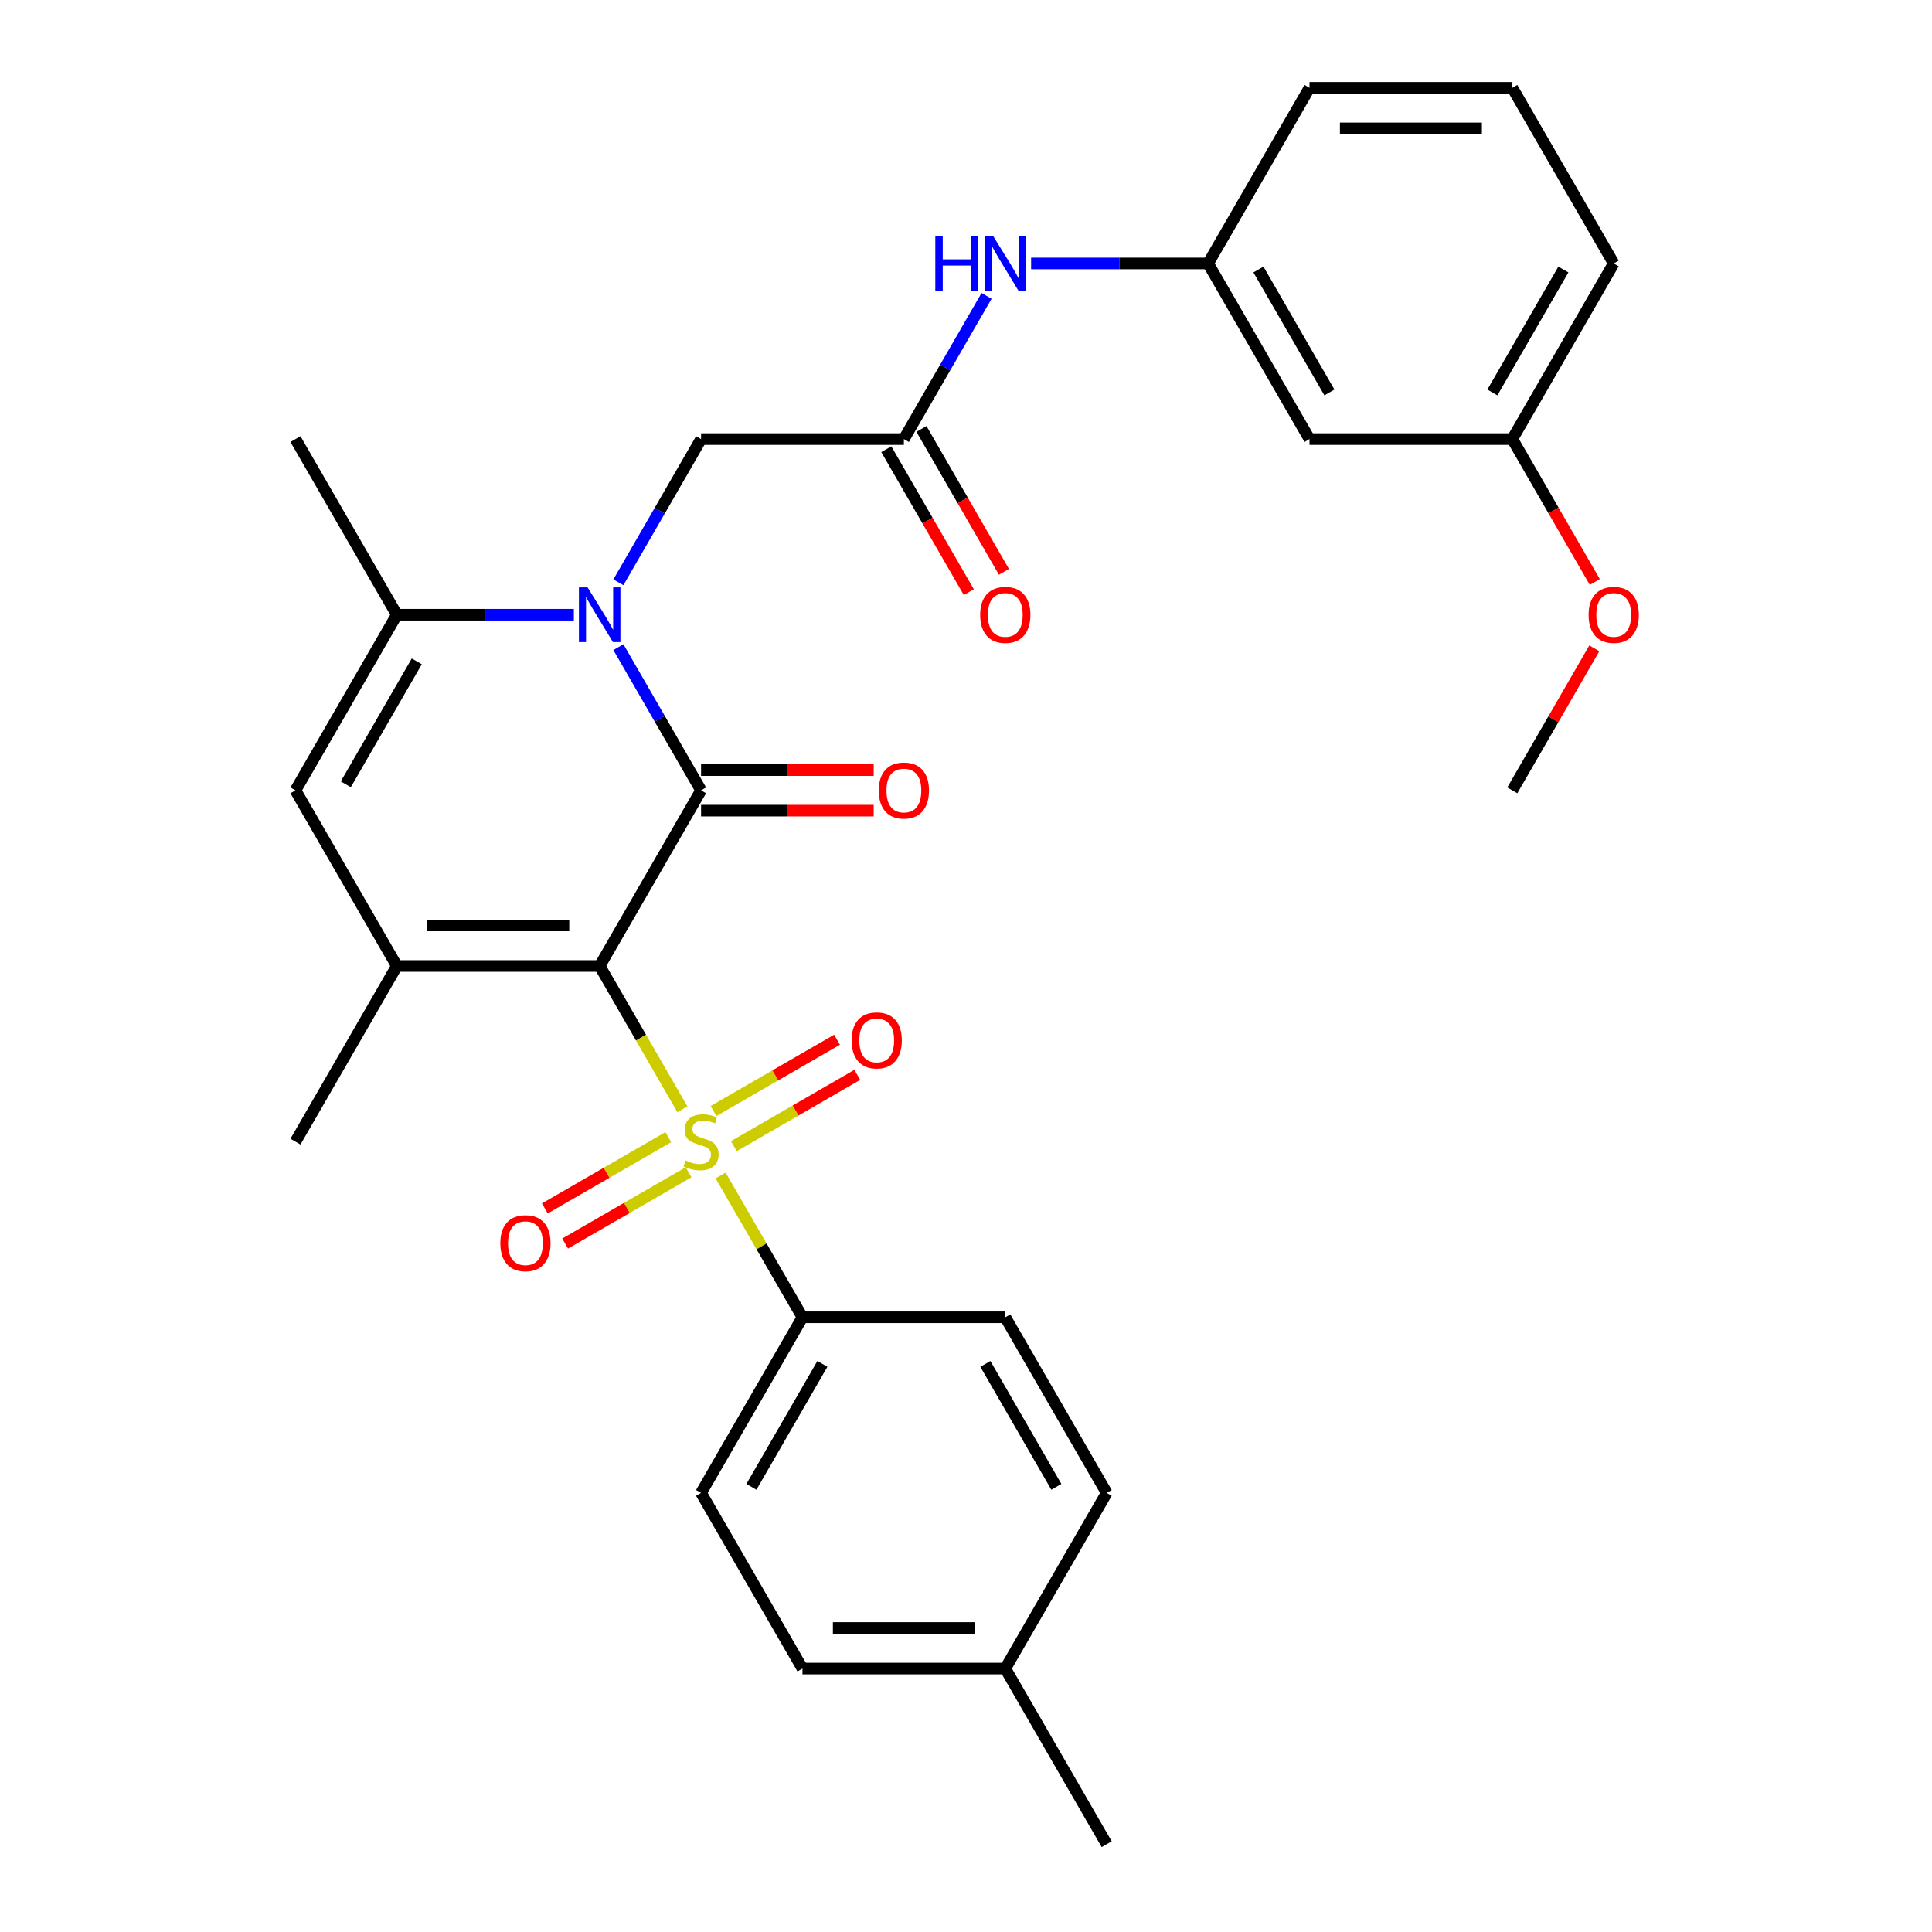 <?xml version='1.0' encoding='iso-8859-1'?>
<svg version='1.1' baseProfile='full'
              xmlns='http://www.w3.org/2000/svg'
                      xmlns:rdkit='http://www.rdkit.org/xml'
                      xmlns:xlink='http://www.w3.org/1999/xlink'
                  xml:space='preserve'
width='1000px' height='1000px' viewBox='0 0 1000 1000'>
<!-- END OF HEADER -->
<rect style='opacity:1.0;fill:#FFFFFF;stroke:none' width='1000' height='1000' x='0' y='0'> </rect>
<path class='bond-0' d='M 310.389,500 L 331.798,537.082' style='fill:none;fill-rule:evenodd;stroke:#000000;stroke-width:6px;stroke-linecap:butt;stroke-linejoin:miter;stroke-opacity:1' />
<path class='bond-0' d='M 331.798,537.082 L 353.208,574.165' style='fill:none;fill-rule:evenodd;stroke:#CCCC00;stroke-width:6px;stroke-linecap:butt;stroke-linejoin:miter;stroke-opacity:1' />
<path class='bond-1' d='M 310.389,500 L 362.875,409.091' style='fill:none;fill-rule:evenodd;stroke:#000000;stroke-width:6px;stroke-linecap:butt;stroke-linejoin:miter;stroke-opacity:1' />
<path class='bond-3' d='M 310.389,500 L 205.416,500' style='fill:none;fill-rule:evenodd;stroke:#000000;stroke-width:6px;stroke-linecap:butt;stroke-linejoin:miter;stroke-opacity:1' />
<path class='bond-3' d='M 294.643,479.005 L 221.162,479.005' style='fill:none;fill-rule:evenodd;stroke:#000000;stroke-width:6px;stroke-linecap:butt;stroke-linejoin:miter;stroke-opacity:1' />
<path class='bond-7' d='M 372.981,608.413 L 394.171,645.116' style='fill:none;fill-rule:evenodd;stroke:#CCCC00;stroke-width:6px;stroke-linecap:butt;stroke-linejoin:miter;stroke-opacity:1' />
<path class='bond-7' d='M 394.171,645.116 L 415.361,681.818' style='fill:none;fill-rule:evenodd;stroke:#000000;stroke-width:6px;stroke-linecap:butt;stroke-linejoin:miter;stroke-opacity:1' />
<path class='bond-9' d='M 379.828,593.243 L 411.787,574.791' style='fill:none;fill-rule:evenodd;stroke:#CCCC00;stroke-width:6px;stroke-linecap:butt;stroke-linejoin:miter;stroke-opacity:1' />
<path class='bond-9' d='M 411.787,574.791 L 443.746,556.339' style='fill:none;fill-rule:evenodd;stroke:#FF0000;stroke-width:6px;stroke-linecap:butt;stroke-linejoin:miter;stroke-opacity:1' />
<path class='bond-9' d='M 369.331,575.061 L 401.29,556.609' style='fill:none;fill-rule:evenodd;stroke:#CCCC00;stroke-width:6px;stroke-linecap:butt;stroke-linejoin:miter;stroke-opacity:1' />
<path class='bond-9' d='M 401.29,556.609 L 433.249,538.157' style='fill:none;fill-rule:evenodd;stroke:#FF0000;stroke-width:6px;stroke-linecap:butt;stroke-linejoin:miter;stroke-opacity:1' />
<path class='bond-10' d='M 345.922,588.576 L 313.963,607.027' style='fill:none;fill-rule:evenodd;stroke:#CCCC00;stroke-width:6px;stroke-linecap:butt;stroke-linejoin:miter;stroke-opacity:1' />
<path class='bond-10' d='M 313.963,607.027 L 282.004,625.479' style='fill:none;fill-rule:evenodd;stroke:#FF0000;stroke-width:6px;stroke-linecap:butt;stroke-linejoin:miter;stroke-opacity:1' />
<path class='bond-10' d='M 356.419,606.757 L 324.46,625.209' style='fill:none;fill-rule:evenodd;stroke:#CCCC00;stroke-width:6px;stroke-linecap:butt;stroke-linejoin:miter;stroke-opacity:1' />
<path class='bond-10' d='M 324.46,625.209 L 292.501,643.661' style='fill:none;fill-rule:evenodd;stroke:#FF0000;stroke-width:6px;stroke-linecap:butt;stroke-linejoin:miter;stroke-opacity:1' />
<path class='bond-2' d='M 362.875,409.091 L 341.477,372.029' style='fill:none;fill-rule:evenodd;stroke:#000000;stroke-width:6px;stroke-linecap:butt;stroke-linejoin:miter;stroke-opacity:1' />
<path class='bond-2' d='M 341.477,372.029 L 320.079,334.966' style='fill:none;fill-rule:evenodd;stroke:#0000FF;stroke-width:6px;stroke-linecap:butt;stroke-linejoin:miter;stroke-opacity:1' />
<path class='bond-11' d='M 362.875,419.588 L 407.549,419.588' style='fill:none;fill-rule:evenodd;stroke:#000000;stroke-width:6px;stroke-linecap:butt;stroke-linejoin:miter;stroke-opacity:1' />
<path class='bond-11' d='M 407.549,419.588 L 452.223,419.588' style='fill:none;fill-rule:evenodd;stroke:#FF0000;stroke-width:6px;stroke-linecap:butt;stroke-linejoin:miter;stroke-opacity:1' />
<path class='bond-11' d='M 362.875,398.594 L 407.549,398.594' style='fill:none;fill-rule:evenodd;stroke:#000000;stroke-width:6px;stroke-linecap:butt;stroke-linejoin:miter;stroke-opacity:1' />
<path class='bond-11' d='M 407.549,398.594 L 452.223,398.594' style='fill:none;fill-rule:evenodd;stroke:#FF0000;stroke-width:6px;stroke-linecap:butt;stroke-linejoin:miter;stroke-opacity:1' />
<path class='bond-8' d='M 320.079,301.397 L 341.477,264.335' style='fill:none;fill-rule:evenodd;stroke:#0000FF;stroke-width:6px;stroke-linecap:butt;stroke-linejoin:miter;stroke-opacity:1' />
<path class='bond-8' d='M 341.477,264.335 L 362.875,227.273' style='fill:none;fill-rule:evenodd;stroke:#000000;stroke-width:6px;stroke-linecap:butt;stroke-linejoin:miter;stroke-opacity:1' />
<path class='bond-30' d='M 297.024,318.182 L 251.22,318.182' style='fill:none;fill-rule:evenodd;stroke:#0000FF;stroke-width:6px;stroke-linecap:butt;stroke-linejoin:miter;stroke-opacity:1' />
<path class='bond-30' d='M 251.22,318.182 L 205.416,318.182' style='fill:none;fill-rule:evenodd;stroke:#000000;stroke-width:6px;stroke-linecap:butt;stroke-linejoin:miter;stroke-opacity:1' />
<path class='bond-5' d='M 205.416,500 L 152.929,409.091' style='fill:none;fill-rule:evenodd;stroke:#000000;stroke-width:6px;stroke-linecap:butt;stroke-linejoin:miter;stroke-opacity:1' />
<path class='bond-19' d='M 205.416,500 L 152.929,590.909' style='fill:none;fill-rule:evenodd;stroke:#000000;stroke-width:6px;stroke-linecap:butt;stroke-linejoin:miter;stroke-opacity:1' />
<path class='bond-4' d='M 205.416,318.182 L 152.929,409.091' style='fill:none;fill-rule:evenodd;stroke:#000000;stroke-width:6px;stroke-linecap:butt;stroke-linejoin:miter;stroke-opacity:1' />
<path class='bond-4' d='M 215.725,342.315 L 178.984,405.952' style='fill:none;fill-rule:evenodd;stroke:#000000;stroke-width:6px;stroke-linecap:butt;stroke-linejoin:miter;stroke-opacity:1' />
<path class='bond-23' d='M 205.416,318.182 L 152.929,227.273' style='fill:none;fill-rule:evenodd;stroke:#000000;stroke-width:6px;stroke-linecap:butt;stroke-linejoin:miter;stroke-opacity:1' />
<path class='bond-6' d='M 467.848,227.273 L 362.875,227.273' style='fill:none;fill-rule:evenodd;stroke:#000000;stroke-width:6px;stroke-linecap:butt;stroke-linejoin:miter;stroke-opacity:1' />
<path class='bond-12' d='M 467.848,227.273 L 489.246,190.21' style='fill:none;fill-rule:evenodd;stroke:#000000;stroke-width:6px;stroke-linecap:butt;stroke-linejoin:miter;stroke-opacity:1' />
<path class='bond-12' d='M 489.246,190.21 L 510.644,153.148' style='fill:none;fill-rule:evenodd;stroke:#0000FF;stroke-width:6px;stroke-linecap:butt;stroke-linejoin:miter;stroke-opacity:1' />
<path class='bond-14' d='M 458.757,232.521 L 480.109,269.504' style='fill:none;fill-rule:evenodd;stroke:#000000;stroke-width:6px;stroke-linecap:butt;stroke-linejoin:miter;stroke-opacity:1' />
<path class='bond-14' d='M 480.109,269.504 L 501.46,306.486' style='fill:none;fill-rule:evenodd;stroke:#FF0000;stroke-width:6px;stroke-linecap:butt;stroke-linejoin:miter;stroke-opacity:1' />
<path class='bond-14' d='M 476.939,222.024 L 498.29,259.006' style='fill:none;fill-rule:evenodd;stroke:#000000;stroke-width:6px;stroke-linecap:butt;stroke-linejoin:miter;stroke-opacity:1' />
<path class='bond-14' d='M 498.29,259.006 L 519.642,295.989' style='fill:none;fill-rule:evenodd;stroke:#FF0000;stroke-width:6px;stroke-linecap:butt;stroke-linejoin:miter;stroke-opacity:1' />
<path class='bond-16' d='M 415.361,681.818 L 362.875,772.727' style='fill:none;fill-rule:evenodd;stroke:#000000;stroke-width:6px;stroke-linecap:butt;stroke-linejoin:miter;stroke-opacity:1' />
<path class='bond-16' d='M 425.67,705.952 L 388.93,769.588' style='fill:none;fill-rule:evenodd;stroke:#000000;stroke-width:6px;stroke-linecap:butt;stroke-linejoin:miter;stroke-opacity:1' />
<path class='bond-17' d='M 415.361,681.818 L 520.334,681.818' style='fill:none;fill-rule:evenodd;stroke:#000000;stroke-width:6px;stroke-linecap:butt;stroke-linejoin:miter;stroke-opacity:1' />
<path class='bond-13' d='M 533.698,136.364 L 579.503,136.364' style='fill:none;fill-rule:evenodd;stroke:#0000FF;stroke-width:6px;stroke-linecap:butt;stroke-linejoin:miter;stroke-opacity:1' />
<path class='bond-13' d='M 579.503,136.364 L 625.307,136.364' style='fill:none;fill-rule:evenodd;stroke:#000000;stroke-width:6px;stroke-linecap:butt;stroke-linejoin:miter;stroke-opacity:1' />
<path class='bond-15' d='M 625.307,136.364 L 677.793,227.273' style='fill:none;fill-rule:evenodd;stroke:#000000;stroke-width:6px;stroke-linecap:butt;stroke-linejoin:miter;stroke-opacity:1' />
<path class='bond-15' d='M 651.362,139.503 L 688.102,203.139' style='fill:none;fill-rule:evenodd;stroke:#000000;stroke-width:6px;stroke-linecap:butt;stroke-linejoin:miter;stroke-opacity:1' />
<path class='bond-26' d='M 625.307,136.364 L 677.793,45.455' style='fill:none;fill-rule:evenodd;stroke:#000000;stroke-width:6px;stroke-linecap:butt;stroke-linejoin:miter;stroke-opacity:1' />
<path class='bond-18' d='M 677.793,227.273 L 782.766,227.273' style='fill:none;fill-rule:evenodd;stroke:#000000;stroke-width:6px;stroke-linecap:butt;stroke-linejoin:miter;stroke-opacity:1' />
<path class='bond-21' d='M 362.875,772.727 L 415.361,863.636' style='fill:none;fill-rule:evenodd;stroke:#000000;stroke-width:6px;stroke-linecap:butt;stroke-linejoin:miter;stroke-opacity:1' />
<path class='bond-20' d='M 520.334,681.818 L 572.82,772.727' style='fill:none;fill-rule:evenodd;stroke:#000000;stroke-width:6px;stroke-linecap:butt;stroke-linejoin:miter;stroke-opacity:1' />
<path class='bond-20' d='M 510.025,705.952 L 546.766,769.588' style='fill:none;fill-rule:evenodd;stroke:#000000;stroke-width:6px;stroke-linecap:butt;stroke-linejoin:miter;stroke-opacity:1' />
<path class='bond-24' d='M 782.766,227.273 L 804.118,264.255' style='fill:none;fill-rule:evenodd;stroke:#000000;stroke-width:6px;stroke-linecap:butt;stroke-linejoin:miter;stroke-opacity:1' />
<path class='bond-24' d='M 804.118,264.255 L 825.47,301.237' style='fill:none;fill-rule:evenodd;stroke:#FF0000;stroke-width:6px;stroke-linecap:butt;stroke-linejoin:miter;stroke-opacity:1' />
<path class='bond-32' d='M 782.766,227.273 L 835.252,136.364' style='fill:none;fill-rule:evenodd;stroke:#000000;stroke-width:6px;stroke-linecap:butt;stroke-linejoin:miter;stroke-opacity:1' />
<path class='bond-32' d='M 772.457,203.139 L 809.198,139.503' style='fill:none;fill-rule:evenodd;stroke:#000000;stroke-width:6px;stroke-linecap:butt;stroke-linejoin:miter;stroke-opacity:1' />
<path class='bond-22' d='M 572.82,772.727 L 520.334,863.636' style='fill:none;fill-rule:evenodd;stroke:#000000;stroke-width:6px;stroke-linecap:butt;stroke-linejoin:miter;stroke-opacity:1' />
<path class='bond-31' d='M 415.361,863.636 L 520.334,863.636' style='fill:none;fill-rule:evenodd;stroke:#000000;stroke-width:6px;stroke-linecap:butt;stroke-linejoin:miter;stroke-opacity:1' />
<path class='bond-31' d='M 431.107,842.642 L 504.588,842.642' style='fill:none;fill-rule:evenodd;stroke:#000000;stroke-width:6px;stroke-linecap:butt;stroke-linejoin:miter;stroke-opacity:1' />
<path class='bond-28' d='M 520.334,863.636 L 572.82,954.545' style='fill:none;fill-rule:evenodd;stroke:#000000;stroke-width:6px;stroke-linecap:butt;stroke-linejoin:miter;stroke-opacity:1' />
<path class='bond-29' d='M 825.216,335.566 L 803.991,372.329' style='fill:none;fill-rule:evenodd;stroke:#FF0000;stroke-width:6px;stroke-linecap:butt;stroke-linejoin:miter;stroke-opacity:1' />
<path class='bond-29' d='M 803.991,372.329 L 782.766,409.091' style='fill:none;fill-rule:evenodd;stroke:#000000;stroke-width:6px;stroke-linecap:butt;stroke-linejoin:miter;stroke-opacity:1' />
<path class='bond-25' d='M 782.766,45.455 L 677.793,45.455' style='fill:none;fill-rule:evenodd;stroke:#000000;stroke-width:6px;stroke-linecap:butt;stroke-linejoin:miter;stroke-opacity:1' />
<path class='bond-25' d='M 767.02,66.449 L 693.539,66.449' style='fill:none;fill-rule:evenodd;stroke:#000000;stroke-width:6px;stroke-linecap:butt;stroke-linejoin:miter;stroke-opacity:1' />
<path class='bond-27' d='M 782.766,45.455 L 835.252,136.364' style='fill:none;fill-rule:evenodd;stroke:#000000;stroke-width:6px;stroke-linecap:butt;stroke-linejoin:miter;stroke-opacity:1' />
<path  class='atom-1' d='M 354.875 600.629
Q 355.195 600.749, 356.515 601.309
Q 357.835 601.869, 359.275 602.229
Q 360.755 602.549, 362.195 602.549
Q 364.875 602.549, 366.435 601.269
Q 367.995 599.949, 367.995 597.669
Q 367.995 596.109, 367.195 595.149
Q 366.435 594.189, 365.235 593.669
Q 364.035 593.149, 362.035 592.549
Q 359.515 591.789, 357.995 591.069
Q 356.515 590.349, 355.435 588.829
Q 354.395 587.309, 354.395 584.749
Q 354.395 581.189, 356.795 578.989
Q 359.235 576.789, 364.035 576.789
Q 367.315 576.789, 371.035 578.349
L 370.115 581.429
Q 366.715 580.029, 364.155 580.029
Q 361.395 580.029, 359.875 581.189
Q 358.355 582.309, 358.395 584.269
Q 358.395 585.789, 359.155 586.709
Q 359.955 587.629, 361.075 588.149
Q 362.235 588.669, 364.155 589.269
Q 366.715 590.069, 368.235 590.869
Q 369.755 591.669, 370.835 593.309
Q 371.955 594.909, 371.955 597.669
Q 371.955 601.589, 369.315 603.709
Q 366.715 605.789, 362.355 605.789
Q 359.835 605.789, 357.915 605.229
Q 356.035 604.709, 353.795 603.789
L 354.875 600.629
' fill='#CCCC00'/>
<path  class='atom-3' d='M 304.129 304.022
L 313.409 319.022
Q 314.329 320.502, 315.809 323.182
Q 317.289 325.862, 317.369 326.022
L 317.369 304.022
L 321.129 304.022
L 321.129 332.342
L 317.249 332.342
L 307.289 315.942
Q 306.129 314.022, 304.889 311.822
Q 303.689 309.622, 303.329 308.942
L 303.329 332.342
L 299.649 332.342
L 299.649 304.022
L 304.129 304.022
' fill='#0000FF'/>
<path  class='atom-10' d='M 440.784 538.503
Q 440.784 531.703, 444.144 527.903
Q 447.504 524.103, 453.784 524.103
Q 460.064 524.103, 463.424 527.903
Q 466.784 531.703, 466.784 538.503
Q 466.784 545.383, 463.384 549.303
Q 459.984 553.183, 453.784 553.183
Q 447.544 553.183, 444.144 549.303
Q 440.784 545.423, 440.784 538.503
M 453.784 549.983
Q 458.104 549.983, 460.424 547.103
Q 462.784 544.183, 462.784 538.503
Q 462.784 532.943, 460.424 530.143
Q 458.104 527.303, 453.784 527.303
Q 449.464 527.303, 447.104 530.103
Q 444.784 532.903, 444.784 538.503
Q 444.784 544.223, 447.104 547.103
Q 449.464 549.983, 453.784 549.983
' fill='#FF0000'/>
<path  class='atom-11' d='M 258.966 643.475
Q 258.966 636.675, 262.326 632.875
Q 265.686 629.075, 271.966 629.075
Q 278.246 629.075, 281.606 632.875
Q 284.966 636.675, 284.966 643.475
Q 284.966 650.355, 281.566 654.275
Q 278.166 658.155, 271.966 658.155
Q 265.726 658.155, 262.326 654.275
Q 258.966 650.395, 258.966 643.475
M 271.966 654.955
Q 276.286 654.955, 278.606 652.075
Q 280.966 649.155, 280.966 643.475
Q 280.966 637.915, 278.606 635.115
Q 276.286 632.275, 271.966 632.275
Q 267.646 632.275, 265.286 635.075
Q 262.966 637.875, 262.966 643.475
Q 262.966 649.195, 265.286 652.075
Q 267.646 654.955, 271.966 654.955
' fill='#FF0000'/>
<path  class='atom-12' d='M 454.848 409.171
Q 454.848 402.371, 458.208 398.571
Q 461.568 394.771, 467.848 394.771
Q 474.128 394.771, 477.488 398.571
Q 480.848 402.371, 480.848 409.171
Q 480.848 416.051, 477.448 419.971
Q 474.048 423.851, 467.848 423.851
Q 461.608 423.851, 458.208 419.971
Q 454.848 416.091, 454.848 409.171
M 467.848 420.651
Q 472.168 420.651, 474.488 417.771
Q 476.848 414.851, 476.848 409.171
Q 476.848 403.611, 474.488 400.811
Q 472.168 397.971, 467.848 397.971
Q 463.528 397.971, 461.168 400.771
Q 458.848 403.571, 458.848 409.171
Q 458.848 414.891, 461.168 417.771
Q 463.528 420.651, 467.848 420.651
' fill='#FF0000'/>
<path  class='atom-13' d='M 484.114 122.204
L 487.954 122.204
L 487.954 134.244
L 502.434 134.244
L 502.434 122.204
L 506.274 122.204
L 506.274 150.524
L 502.434 150.524
L 502.434 137.444
L 487.954 137.444
L 487.954 150.524
L 484.114 150.524
L 484.114 122.204
' fill='#0000FF'/>
<path  class='atom-13' d='M 514.074 122.204
L 523.354 137.204
Q 524.274 138.684, 525.754 141.364
Q 527.234 144.044, 527.314 144.204
L 527.314 122.204
L 531.074 122.204
L 531.074 150.524
L 527.194 150.524
L 517.234 134.124
Q 516.074 132.204, 514.834 130.004
Q 513.634 127.804, 513.274 127.124
L 513.274 150.524
L 509.594 150.524
L 509.594 122.204
L 514.074 122.204
' fill='#0000FF'/>
<path  class='atom-15' d='M 507.334 318.262
Q 507.334 311.462, 510.694 307.662
Q 514.054 303.862, 520.334 303.862
Q 526.614 303.862, 529.974 307.662
Q 533.334 311.462, 533.334 318.262
Q 533.334 325.142, 529.934 329.062
Q 526.534 332.942, 520.334 332.942
Q 514.094 332.942, 510.694 329.062
Q 507.334 325.182, 507.334 318.262
M 520.334 329.742
Q 524.654 329.742, 526.974 326.862
Q 529.334 323.942, 529.334 318.262
Q 529.334 312.702, 526.974 309.902
Q 524.654 307.062, 520.334 307.062
Q 516.014 307.062, 513.654 309.862
Q 511.334 312.662, 511.334 318.262
Q 511.334 323.982, 513.654 326.862
Q 516.014 329.742, 520.334 329.742
' fill='#FF0000'/>
<path  class='atom-25' d='M 822.252 318.262
Q 822.252 311.462, 825.612 307.662
Q 828.972 303.862, 835.252 303.862
Q 841.532 303.862, 844.892 307.662
Q 848.252 311.462, 848.252 318.262
Q 848.252 325.142, 844.852 329.062
Q 841.452 332.942, 835.252 332.942
Q 829.012 332.942, 825.612 329.062
Q 822.252 325.182, 822.252 318.262
M 835.252 329.742
Q 839.572 329.742, 841.892 326.862
Q 844.252 323.942, 844.252 318.262
Q 844.252 312.702, 841.892 309.902
Q 839.572 307.062, 835.252 307.062
Q 830.932 307.062, 828.572 309.862
Q 826.252 312.662, 826.252 318.262
Q 826.252 323.982, 828.572 326.862
Q 830.932 329.742, 835.252 329.742
' fill='#FF0000'/>
</svg>
